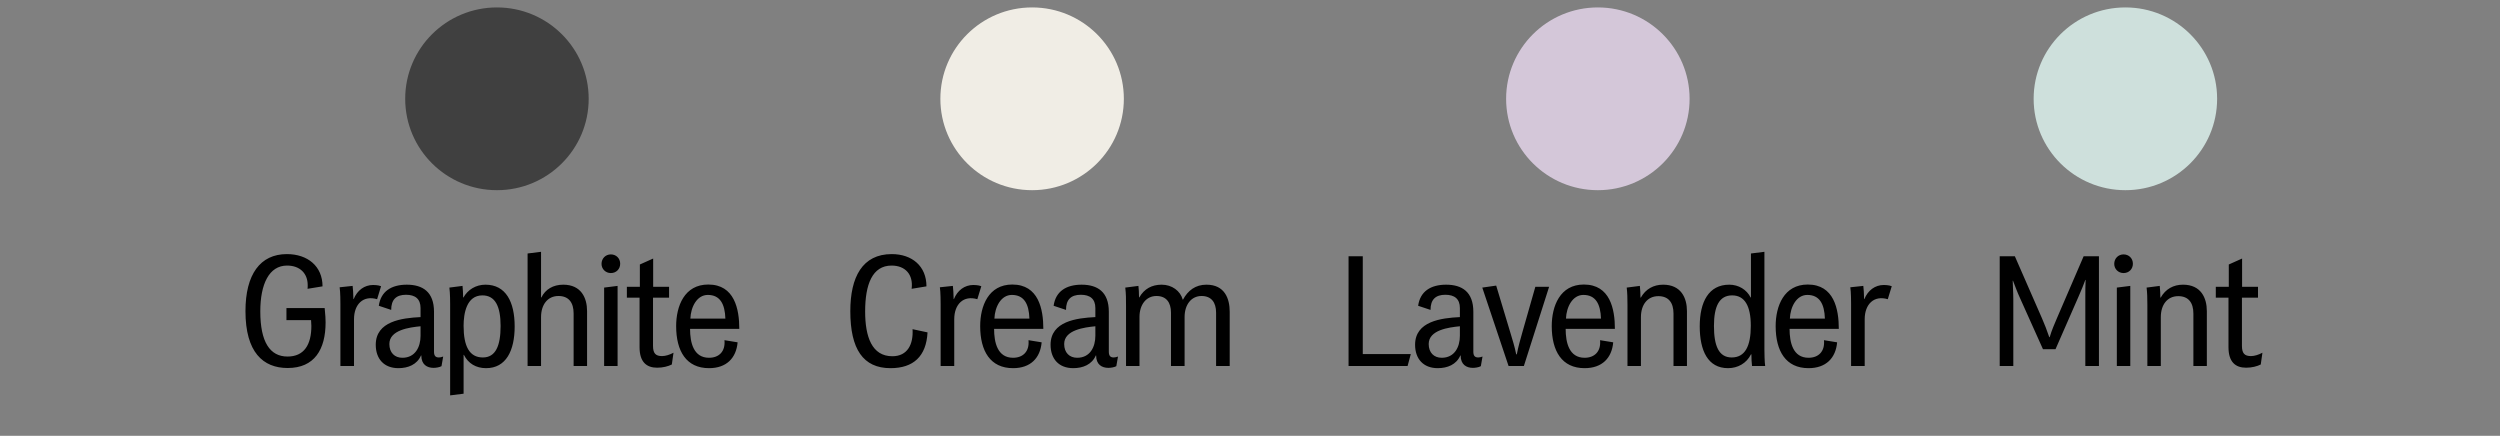 <svg width="327" height="57" viewBox="0 0 327 57" fill="none" xmlns="http://www.w3.org/2000/svg">
<rect x="0" y="0" width="327" height="57" fill="#808080" stroke="none"/>
<ellipse cx="65" cy="12.924" rx="12" ry="11.952" fill="#404040"/>
<ellipse cx="135" cy="12.924" rx="12" ry="11.952" fill="#F0EDE5"/>
<ellipse cx="209" cy="12.924" rx="12" ry="11.952" fill="#D4C7D9"/>
<ellipse cx="278" cy="12.924" rx="12" ry="11.952" fill="#CEE0DC"/>
<path d="M37.527 33.236C40.227 33.236 42.187 34.816 42.187 37.456L40.227 37.776C40.247 37.616 40.247 37.456 40.247 37.296C40.247 35.756 39.227 34.736 37.547 34.736C35.207 34.736 34.047 37.136 34.047 40.736C34.047 44.736 35.307 46.636 37.607 46.636C39.787 46.636 40.727 45.076 40.727 42.636C40.727 42.396 40.707 42.136 40.687 41.876H37.467V40.296H42.467C42.567 41.216 42.587 41.836 42.587 42.176C42.587 45.716 41.127 48.136 37.627 48.136C34.407 48.136 32.107 46.076 32.107 40.696C32.107 35.896 34.027 33.236 37.527 33.236ZM49.844 37.436L49.325 39.136C47.525 38.596 46.304 39.776 46.304 41.756V47.876H44.525V39.756C44.525 39.596 44.525 38.176 44.425 37.576L46.124 37.396C46.184 37.816 46.205 38.436 46.224 39.116H46.264C46.724 37.976 47.664 37.276 48.804 37.276C48.885 37.276 49.444 37.276 49.844 37.436ZM57.968 46.636L57.748 47.896C57.468 48.056 56.988 48.116 56.708 48.116C55.868 48.116 55.108 47.696 55.108 46.496H55.068C54.548 47.696 53.368 48.156 52.108 48.156C50.228 48.156 49.148 46.936 49.148 45.096C49.148 42.016 52.568 41.596 55.008 41.476V40.296C55.008 39.096 54.308 38.556 53.108 38.556C51.828 38.556 51.168 39.176 51.168 40.536L49.548 39.996C49.808 38.116 51.188 37.236 53.208 37.236C55.288 37.236 56.768 38.176 56.768 40.776V45.996C56.768 46.516 56.948 46.756 57.408 46.756C57.568 46.756 57.748 46.716 57.968 46.636ZM55.008 43.916V42.676C53.568 42.816 50.928 43.156 50.928 44.996C50.928 46.136 51.628 46.796 52.628 46.796C54.308 46.796 55.008 45.396 55.008 43.916ZM67.318 42.696C67.318 45.856 66.198 48.156 63.578 48.156C62.258 48.156 61.238 47.536 60.678 46.416H60.638V51.496L58.878 51.716V39.716C58.878 39.556 58.878 38.336 58.778 37.616L60.498 37.396C60.558 37.896 60.558 38.336 60.578 38.896L60.618 38.916C61.178 37.896 62.238 37.236 63.498 37.236C66.158 37.236 67.318 39.476 67.318 42.696ZM63.098 38.636C61.018 38.636 60.638 41.016 60.638 42.616C60.638 45.296 61.398 46.756 63.158 46.756C64.838 46.756 65.478 45.216 65.478 42.636C65.478 40.076 64.778 38.636 63.098 38.636ZM76.789 47.876H75.029V40.996C75.029 39.576 74.389 38.716 73.049 38.716C71.609 38.716 70.769 39.876 70.769 41.476V47.876H69.009V33.156L70.769 32.936V38.896L70.809 38.916C71.329 37.836 72.369 37.236 73.669 37.236C76.029 37.236 76.789 38.976 76.789 40.696V47.876ZM80.78 47.876H79.02V37.616L80.78 37.396V47.876ZM79.9 33.276C80.6 33.276 81.12 33.796 81.12 34.496C81.12 35.196 80.6 35.716 79.9 35.716C79.2 35.716 78.68 35.176 78.68 34.516C78.68 33.816 79.2 33.276 79.9 33.276ZM88.094 46.136L87.874 47.676C87.394 47.916 86.714 48.096 85.954 48.096C84.574 48.096 83.654 47.356 83.654 45.416V38.936H81.994V37.516H83.694V34.596L85.434 33.816V37.516H87.514V38.936H85.414V45.236C85.414 46.216 85.754 46.576 86.594 46.576C87.054 46.576 87.614 46.396 88.094 46.136ZM96.7 43.016H90.26C90.26 44.796 90.7 46.796 92.74 46.796C94.02 46.796 94.9 45.996 94.76 44.496L96.48 44.776C96.3 46.836 95.02 48.156 92.74 48.156C89.76 48.156 88.44 45.916 88.44 42.656C88.44 40.036 89.52 37.216 92.64 37.216C96.08 37.216 96.7 40.436 96.7 43.016ZM94.88 41.676C94.82 39.756 94.18 38.576 92.58 38.576C91.18 38.576 90.36 40.116 90.3 41.676H94.88ZM116.641 33.236C119.301 33.236 121.181 34.816 121.181 37.456L119.241 37.776C119.481 35.896 118.401 34.736 116.621 34.736C114.101 34.736 113.161 37.196 113.161 40.736C113.161 44.056 114.041 46.596 116.721 46.596C118.701 46.596 119.481 45.036 119.361 43.056L121.321 43.476C121.161 46.616 119.461 48.156 116.481 48.156C112.901 48.156 111.221 45.676 111.221 40.696C111.221 36.236 112.801 33.236 116.641 33.236ZM128.355 37.436L127.835 39.136C126.035 38.596 124.815 39.776 124.815 41.756V47.876H123.035V39.756C123.035 39.596 123.035 38.176 122.935 37.576L124.635 37.396C124.695 37.816 124.715 38.436 124.735 39.116H124.775C125.235 37.976 126.175 37.276 127.315 37.276C127.395 37.276 127.955 37.276 128.355 37.436ZM136.468 43.016H130.028C130.028 44.796 130.468 46.796 132.508 46.796C133.788 46.796 134.668 45.996 134.528 44.496L136.248 44.776C136.068 46.836 134.788 48.156 132.508 48.156C129.528 48.156 128.208 45.916 128.208 42.656C128.208 40.036 129.288 37.216 132.408 37.216C135.848 37.216 136.468 40.436 136.468 43.016ZM134.648 41.676C134.588 39.756 133.948 38.576 132.348 38.576C130.948 38.576 130.128 40.116 130.068 41.676H134.648ZM146.234 46.636L146.014 47.896C145.734 48.056 145.254 48.116 144.974 48.116C144.134 48.116 143.374 47.696 143.374 46.496H143.334C142.814 47.696 141.634 48.156 140.374 48.156C138.494 48.156 137.414 46.936 137.414 45.096C137.414 42.016 140.834 41.596 143.274 41.476V40.296C143.274 39.096 142.574 38.556 141.374 38.556C140.094 38.556 139.434 39.176 139.434 40.536L137.814 39.996C138.074 38.116 139.454 37.236 141.474 37.236C143.554 37.236 145.034 38.176 145.034 40.776V45.996C145.034 46.516 145.214 46.756 145.674 46.756C145.834 46.756 146.014 46.716 146.234 46.636ZM143.274 43.916V42.676C141.834 42.816 139.194 43.156 139.194 44.996C139.194 46.136 139.894 46.796 140.894 46.796C142.574 46.796 143.274 45.396 143.274 43.916ZM160.845 47.876H159.065V40.896C159.065 39.556 158.445 38.716 157.165 38.716C155.805 38.716 154.945 39.876 154.945 41.456V47.876H153.165V40.896C153.165 39.556 152.545 38.716 151.265 38.716C149.905 38.716 149.045 39.876 149.045 41.456V47.876H147.285V40.036C147.285 39.036 147.285 38.456 147.185 37.616L148.905 37.396C148.945 37.736 148.985 38.316 148.985 38.896H149.025C149.665 37.776 150.665 37.236 151.945 37.236C153.285 37.236 154.385 38.036 154.705 39.196C154.725 39.196 154.745 39.196 154.745 39.176C155.385 37.996 156.365 37.236 157.805 37.236C160.205 37.236 160.845 39.076 160.845 40.776V47.876ZM184.111 47.876H176.391V33.516H178.251V46.316H184.531L184.111 47.876ZM193.913 46.636L193.693 47.896C193.413 48.056 192.933 48.116 192.653 48.116C191.813 48.116 191.053 47.696 191.053 46.496H191.013C190.493 47.696 189.313 48.156 188.053 48.156C186.173 48.156 185.093 46.936 185.093 45.096C185.093 42.016 188.513 41.596 190.953 41.476V40.296C190.953 39.096 190.253 38.556 189.053 38.556C187.773 38.556 187.113 39.176 187.113 40.536L185.493 39.996C185.753 38.116 187.133 37.236 189.153 37.236C191.233 37.236 192.713 38.176 192.713 40.776V45.996C192.713 46.516 192.893 46.756 193.353 46.756C193.513 46.756 193.693 46.716 193.913 46.636ZM190.953 43.916V42.676C189.513 42.816 186.873 43.156 186.873 44.996C186.873 46.136 187.573 46.796 188.573 46.796C190.253 46.796 190.953 45.396 190.953 43.916ZM202.622 37.516L199.322 47.876H197.322L193.882 37.616L195.702 37.356L197.562 43.536C197.822 44.416 198.122 45.336 198.322 46.356L198.402 46.336C198.582 45.356 198.862 44.416 199.122 43.476L200.822 37.516H202.622ZM211.228 43.016H204.788C204.788 44.796 205.228 46.796 207.268 46.796C208.548 46.796 209.428 45.996 209.288 44.496L211.008 44.776C210.828 46.836 209.548 48.156 207.268 48.156C204.288 48.156 202.968 45.916 202.968 42.656C202.968 40.036 204.048 37.216 207.168 37.216C210.608 37.216 211.228 40.436 211.228 43.016ZM209.408 41.676C209.348 39.756 208.708 38.576 207.108 38.576C205.708 38.576 204.888 40.116 204.828 41.676H209.408ZM220.654 47.876H218.894V41.016C218.894 39.596 218.254 38.736 216.914 38.736C215.474 38.736 214.634 39.876 214.634 41.476V47.876H212.874V39.856C212.874 39.036 212.854 38.236 212.774 37.616L214.494 37.396C214.534 37.856 214.574 38.356 214.574 38.916L214.614 38.936C215.254 37.796 216.294 37.236 217.534 37.236C219.894 37.236 220.654 38.976 220.654 40.696V47.876ZM230.885 47.876H229.165C229.105 47.376 229.085 46.856 229.085 46.336C229.085 46.356 229.045 46.356 229.025 46.356C228.445 47.516 227.305 48.156 226.025 48.156C223.385 48.156 222.325 45.856 222.325 42.676C222.325 39.476 223.505 37.236 226.185 37.236C227.405 37.236 228.465 37.876 228.985 38.916L229.025 38.896V33.156L230.785 32.936V45.716C230.785 46.056 230.805 47.416 230.885 47.876ZM226.565 38.636C224.885 38.636 224.185 40.056 224.185 42.636C224.185 45.216 224.805 46.756 226.505 46.756C228.245 46.756 229.005 45.296 229.005 42.616C229.005 40.016 228.205 38.636 226.565 38.636ZM240.516 43.016H234.076C234.076 44.796 234.516 46.796 236.556 46.796C237.836 46.796 238.716 45.996 238.576 44.496L240.296 44.776C240.116 46.836 238.836 48.156 236.556 48.156C233.576 48.156 232.256 45.916 232.256 42.656C232.256 40.036 233.336 37.216 236.456 37.216C239.896 37.216 240.516 40.436 240.516 43.016ZM238.696 41.676C238.636 39.756 237.996 38.576 236.396 38.576C234.996 38.576 234.176 40.116 234.116 41.676H238.696ZM247.442 37.436L246.922 39.136C245.122 38.596 243.902 39.776 243.902 41.756V47.876H242.122V39.756C242.122 39.596 242.122 38.176 242.022 37.576L243.722 37.396C243.782 37.816 243.802 38.436 243.822 39.116H243.862C244.322 37.976 245.262 37.276 246.402 37.276C246.482 37.276 247.042 37.276 247.442 37.436ZM274.541 47.876H272.761V38.896C272.761 38.056 272.761 37.296 272.801 36.616H272.761C272.521 37.236 272.281 37.896 271.881 38.776L268.861 45.676H267.221L264.221 38.996C263.861 38.216 263.561 37.396 263.301 36.716H263.261C263.261 37.296 263.341 38.096 263.341 39.216V47.876H261.561V33.516H263.541L267.101 41.656C267.441 42.416 267.721 43.176 268.041 44.096H268.101C268.361 43.196 268.721 42.396 269.041 41.636L272.541 33.516H274.541V47.876ZM278.642 47.876H276.882V37.616L278.642 37.396V47.876ZM277.762 33.276C278.462 33.276 278.982 33.796 278.982 34.496C278.982 35.196 278.462 35.716 277.762 35.716C277.062 35.716 276.542 35.176 276.542 34.516C276.542 33.816 277.062 33.276 277.762 33.276ZM288.655 47.876H286.895V41.016C286.895 39.596 286.255 38.736 284.915 38.736C283.475 38.736 282.635 39.876 282.635 41.476V47.876H280.875V39.856C280.875 39.036 280.855 38.236 280.775 37.616L282.495 37.396C282.535 37.856 282.575 38.356 282.575 38.916L282.615 38.936C283.255 37.796 284.295 37.236 285.535 37.236C287.895 37.236 288.655 38.976 288.655 40.696V47.876ZM295.926 46.136L295.706 47.676C295.226 47.916 294.546 48.096 293.786 48.096C292.406 48.096 291.486 47.356 291.486 45.416V38.936H289.826V37.516H291.526V34.596L293.266 33.816V37.516H295.346V38.936H293.246V45.236C293.246 46.216 293.586 46.576 294.426 46.576C294.886 46.576 295.446 46.396 295.926 46.136Z" fill="black"/>
</svg>
